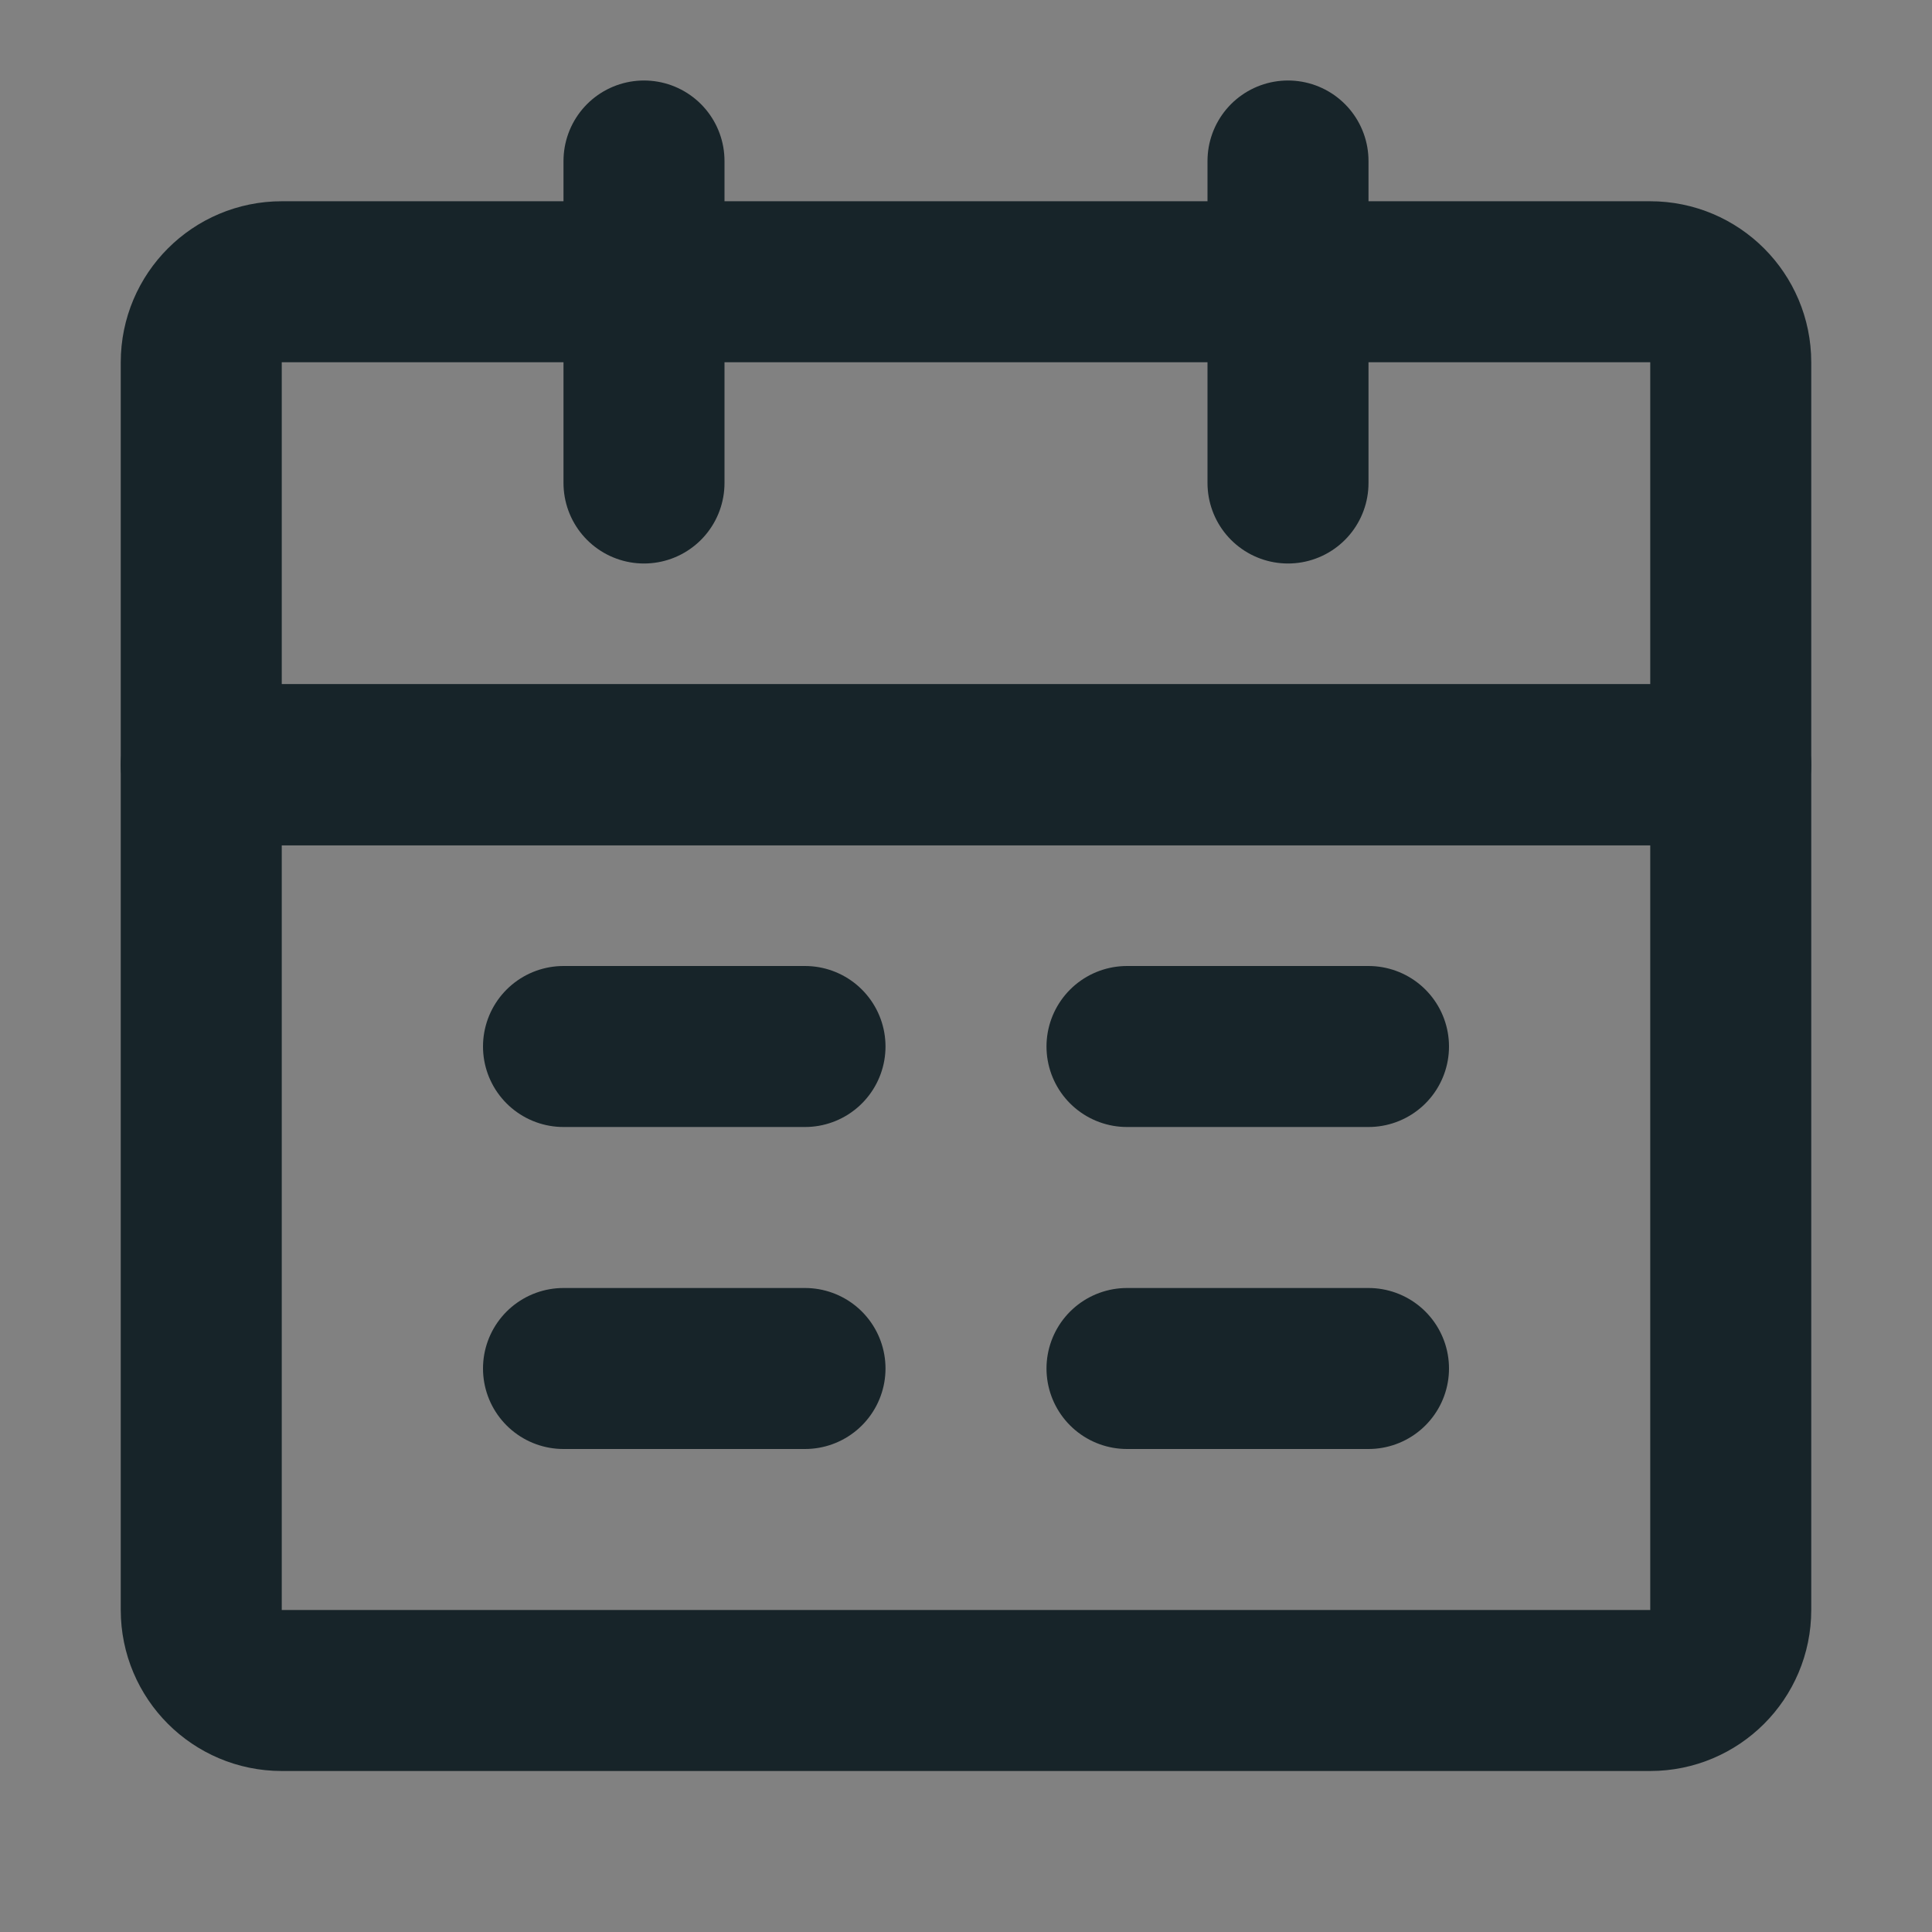 <?xml version="1.0" encoding="UTF-8"?> <svg xmlns="http://www.w3.org/2000/svg" width="18" height="18" viewBox="0 0 18 18" fill="none"><rect x="0" y="0" width="18" height="18" fill="#808080" stroke="none"/><g clip-path="url(#clip0_3377_2203)"><path d="M18 0H0V18H18V0Z" fill="white" fill-opacity="0.01"></path><path d="M1.875 7.125H16.125V15C16.125 15.414 15.789 15.75 15.375 15.75H2.625C2.211 15.75 1.875 15.414 1.875 15V7.125Z" stroke="#172429" stroke-width="1.5" stroke-linejoin="round"></path><path d="M1.875 3.375C1.875 2.961 2.211 2.625 2.625 2.625H15.375C15.789 2.625 16.125 2.961 16.125 3.375V7.125H1.875V3.375Z" stroke="#172429" stroke-width="1.5" stroke-linejoin="round"></path><path d="M6 1.5V4.5" stroke="#172429" stroke-width="1.5" stroke-linecap="round" stroke-linejoin="round"></path><path d="M12 1.5V4.5" stroke="#172429" stroke-width="1.5" stroke-linecap="round" stroke-linejoin="round"></path><path d="M10.5 12.75H12.75" stroke="#172429" stroke-width="1.5" stroke-linecap="round" stroke-linejoin="round"></path><path d="M5.25 12.75H7.5" stroke="#172429" stroke-width="1.5" stroke-linecap="round" stroke-linejoin="round"></path><path d="M10.5 9.75H12.75" stroke="#172429" stroke-width="1.5" stroke-linecap="round" stroke-linejoin="round"></path><path d="M5.25 9.75H7.5" stroke="#172429" stroke-width="1.5" stroke-linecap="round" stroke-linejoin="round"></path></g><defs><clipPath id="clip0_3377_2203"><rect width="18" height="18" fill="white"></rect></clipPath></defs></svg> 